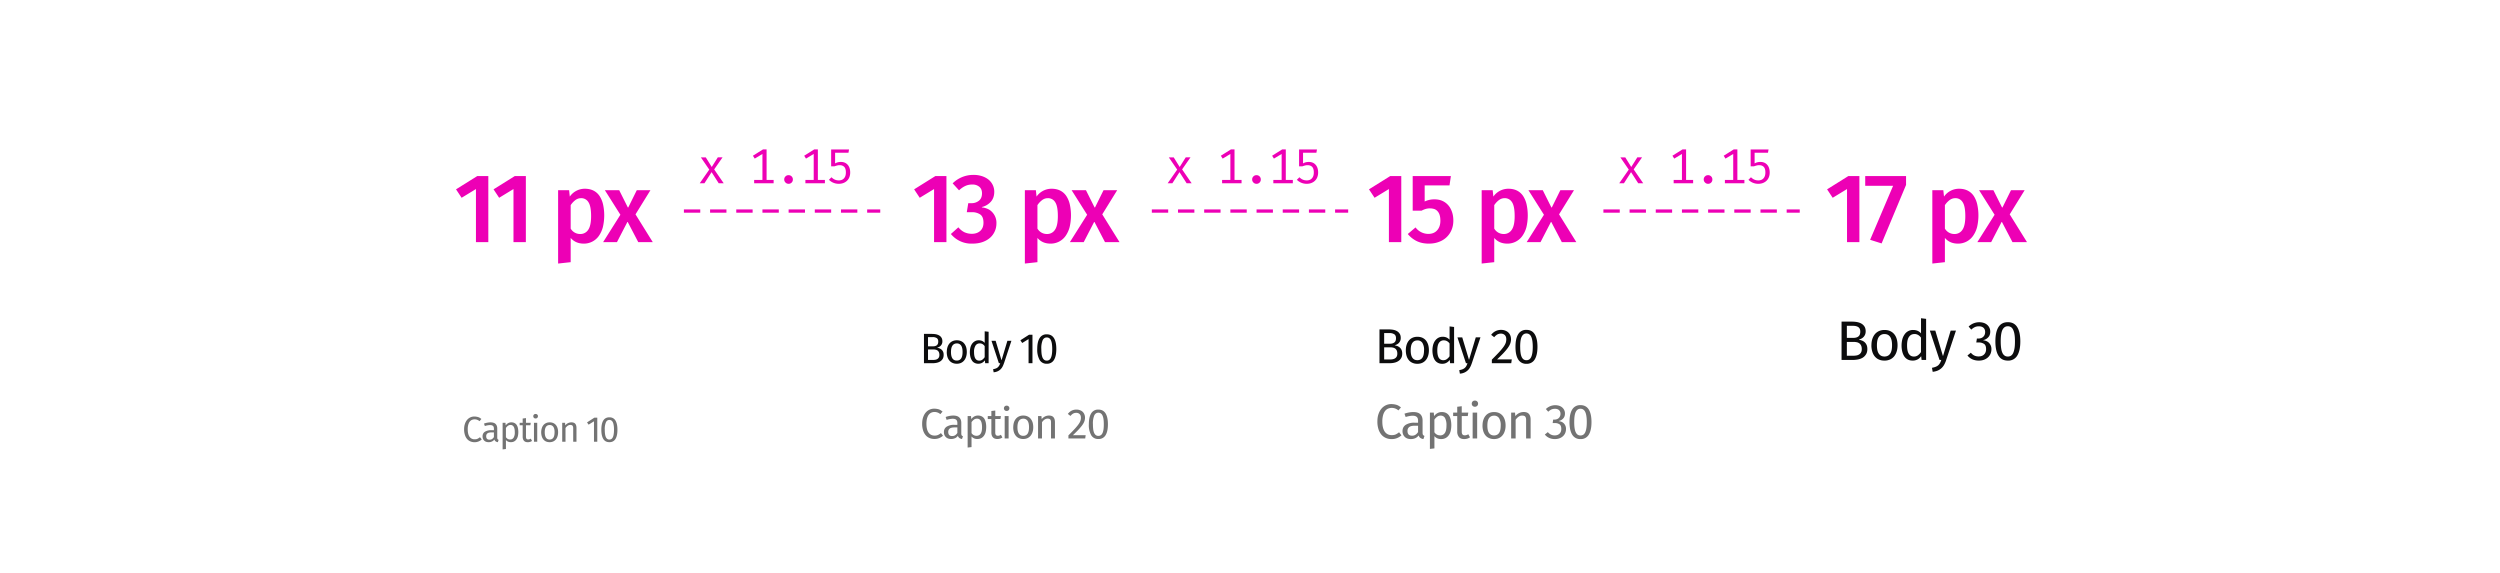 <svg xmlns="http://www.w3.org/2000/svg" viewBox="0 0 764 175"><g fill="none" fill-rule="evenodd"><path fill="#ED00B5" d="M564.45 74V57.77l-4.38 2.67-1.71-2.58 6.48-4.05h3.39V74h-3.78zm10.57.39l-3.51-1.11 7.02-16.5h-8.52v-2.97h12.48v2.7l-7.47 17.88zm15.5 6.15V58.13h3.36l.21 1.95a5.58 5.58 0 0 1 4.59-2.4c1.04 0 1.93.2 2.68.59.76.39 1.37.94 1.85 1.67a7.9 7.9 0 0 1 1.06 2.65 15.8 15.8 0 0 1-.07 6.8 8.4 8.4 0 0 1-1.22 2.67 5.54 5.54 0 0 1-4.63 2.39c-.82 0-1.56-.14-2.24-.43a4.83 4.83 0 0 1-1.75-1.31v7.41l-3.84.42zm6.75-9.03a2.8 2.8 0 0 0 2.45-1.29c.59-.86.88-2.25.88-4.17 0-2-.26-3.41-.8-4.24a2.54 2.54 0 0 0-2.26-1.25c-.66 0-1.26.21-1.8.63-.54.42-1 .92-1.38 1.5v7.17a3.32 3.32 0 0 0 2.91 1.65zm14.41-3.66L608.5 74h-4.23l5.28-8.37-4.74-7.5h4.38l2.64 5.28h.12l2.61-5.28h4.17l-4.56 7.38 5.28 8.49h-4.44l-3.21-6.15h-.12z"/><path fill="#0C0C0D" d="M568.96 106.69c0-.44-.07-.8-.2-1.08a1.7 1.7 0 0 0-.53-.67 2.05 2.05 0 0 0-.77-.35c-.3-.06-.61-.1-.95-.1h-2.11v4.22h2.04c.28 0 .58-.03.88-.08.3-.05.57-.15.81-.3.25-.14.44-.35.6-.62.15-.26.23-.6.23-1.02zm-.46-5.34c0-.65-.2-1.1-.6-1.38-.4-.27-.94-.4-1.65-.4h-1.85v3.68h1.99c.68 0 1.2-.15 1.56-.45.37-.3.55-.78.55-1.45zm2.16 5.3c0 .65-.13 1.18-.39 1.6-.25.43-.59.78-1 1.04-.43.26-.9.44-1.44.55-.53.1-1.07.16-1.61.16h-3.44V98.29h3.18c.53 0 1.04.04 1.54.13.5.1.95.25 1.35.48.39.23.7.53.94.9.24.39.36.87.36 1.45 0 .37-.06.7-.18.99a2.39 2.39 0 0 1-1.12 1.23c-.25.13-.5.22-.74.27v.07c.3.06.59.15.89.27a2.47 2.47 0 0 1 1.43 1.34c.15.33.23.74.23 1.23zm7.55-1.14c0-1.17-.2-2.03-.59-2.58-.39-.56-.96-.84-1.7-.84a2 2 0 0 0-1.73.84c-.4.55-.6 1.42-.6 2.6 0 1.17.2 2.03.6 2.58.39.56.96.84 1.7.84.76 0 1.33-.28 1.72-.84.4-.55.6-1.42.6-2.6zm-6.3.02c0-.7.08-1.33.26-1.9.19-.58.45-1.08.79-1.5.34-.4.76-.73 1.25-.95.5-.23 1.07-.34 1.7-.34.64 0 1.2.1 1.7.33.49.22.9.53 1.25.94.34.41.6.9.77 1.47.17.57.26 1.22.26 1.93 0 .7-.09 1.33-.27 1.9a4.38 4.38 0 0 1-.78 1.5c-.34.4-.76.73-1.25.95a4 4 0 0 1-1.7.34c-.63 0-1.2-.1-1.7-.33-.5-.22-.91-.53-1.25-.94-.34-.4-.6-.9-.77-1.47a6.57 6.57 0 0 1-.27-1.93zm13.16-3.45c-.72 0-1.27.28-1.67.85-.4.56-.6 1.43-.6 2.6 0 1.19.18 2.06.54 2.6.36.56.88.83 1.56.83.47 0 .9-.14 1.25-.41.37-.28.67-.6.9-.96v-4.4a2.55 2.55 0 0 0-.87-.82c-.35-.2-.72-.3-1.11-.3zm-.41-1.24c1 0 1.8.34 2.4 1.03v-4.62l1.56.19V110h-1.38l-.13-1.16c-.33.47-.71.81-1.15 1.03-.44.22-.91.33-1.42.33-.58 0-1.08-.1-1.51-.33a2.83 2.83 0 0 1-1.07-.94c-.27-.4-.48-.9-.63-1.48a8.07 8.07 0 0 1 .03-3.8c.16-.57.4-1.06.7-1.48a3.06 3.06 0 0 1 2.6-1.33zm10.09 9.21c-.16.48-.35.92-.57 1.33a4.09 4.09 0 0 1-1.97 1.85c-.45.2-.98.33-1.58.4l-.22-1.23c.45-.08.84-.19 1.16-.32.31-.13.58-.29.79-.48.2-.2.38-.42.52-.7.15-.26.27-.56.37-.9h-.53l-2.96-8.96h1.67l2.31 7.7h.07l2.31-7.7h1.62l-3 9.01zm13.83-3.33c0 .5-.1.96-.27 1.38-.19.43-.45.8-.79 1.11-.34.31-.74.55-1.22.73-.48.18-1 .26-1.6.26-.68 0-1.31-.12-1.9-.37a4.14 4.14 0 0 1-1.55-1.19l1.04-.85c.33.4.69.69 1.08.87.39.18.82.27 1.28.27.71 0 1.28-.2 1.68-.6.41-.4.62-.95.62-1.63 0-.78-.2-1.32-.62-1.6a2.8 2.8 0 0 0-1.65-.44h-.73l.19-1.2h.46c.28 0 .55-.05.8-.13a1.8 1.8 0 0 0 1.1-1.01c.1-.25.16-.54.16-.87 0-.55-.17-.97-.51-1.28-.34-.3-.8-.45-1.38-.45-.45 0-.86.07-1.22.23-.37.16-.74.42-1.13.78l-.81-.93a4.65 4.65 0 0 1 4.69-1.1c.42.15.77.37 1.05.63a2.7 2.7 0 0 1 .87 2.02c0 .71-.2 1.29-.62 1.73-.41.44-.92.73-1.5.85l.01.07c.32.03.63.11.93.24.3.12.56.3.79.53a2.65 2.65 0 0 1 .75 1.95zm2.84-2.4c0 .84.05 1.55.14 2.14.09.6.23 1.07.41 1.44a2 2 0 0 0 .68.8c.27.18.59.26.95.26.35 0 .66-.08.93-.25.28-.17.5-.44.68-.8.18-.38.32-.86.42-1.45.1-.59.14-1.3.14-2.14 0-.83-.04-1.53-.14-2.12a5.19 5.19 0 0 0-.42-1.44c-.18-.37-.4-.64-.68-.8a1.73 1.73 0 0 0-.93-.26c-.72 0-1.26.35-1.63 1.06-.36.7-.55 1.9-.55 3.56zm5.99 0c0 1.9-.32 3.36-.95 4.37a3.15 3.15 0 0 1-2.86 1.51c-1.28 0-2.24-.5-2.87-1.5-.63-1.02-.94-2.47-.94-4.38 0-1.9.31-3.36.94-4.36.63-1 1.59-1.5 2.87-1.5s2.23.5 2.86 1.51c.63 1 .95 2.46.95 4.35z"/><path fill="#ED00B5" d="M285.45 74V57.77l-4.38 2.67-1.71-2.58 6.48-4.05h3.39V74h-3.78zm19.06-5.76c0 .86-.16 1.67-.5 2.43a5.61 5.61 0 0 1-1.44 1.98c-.63.56-1.4 1-2.3 1.32-.92.32-1.95.48-3.11.48a8.08 8.08 0 0 1-6.57-2.94l2.28-2.04c.6.7 1.23 1.2 1.9 1.52.68.3 1.41.46 2.21.46 1.08 0 1.94-.3 2.6-.9.65-.6.97-1.43.97-2.49 0-1.2-.32-2.03-.96-2.5a4.44 4.44 0 0 0-2.67-.71h-1.47l.45-2.76h.96a3.5 3.5 0 0 0 2.32-.77c.62-.5.92-1.26.92-2.26 0-.84-.27-1.5-.81-1.97a3.22 3.22 0 0 0-2.19-.7c-.76 0-1.46.14-2.1.44-.64.29-1.28.73-1.92 1.33l-1.95-2.13a8.94 8.94 0 0 1 6.33-2.58 8.2 8.2 0 0 1 2.75.42c.79.28 1.45.65 1.99 1.11a4.79 4.79 0 0 1 1.65 3.6c0 1.26-.35 2.28-1.06 3.08a5.32 5.32 0 0 1-2.72 1.6v.12c.58.06 1.13.2 1.67.42.53.22 1 .53 1.4.95a4.7 4.7 0 0 1 1.37 3.49zm8.69 12.3V58.13h3.36l.21 1.95a5.58 5.58 0 0 1 4.59-2.4c1.04 0 1.93.2 2.69.59.75.39 1.36.94 1.84 1.67a7.9 7.9 0 0 1 1.07 2.65 15.8 15.8 0 0 1-.08 6.8 8.4 8.4 0 0 1-1.21 2.67 5.54 5.54 0 0 1-4.63 2.39c-.83 0-1.57-.14-2.24-.43a4.83 4.83 0 0 1-1.76-1.31v7.41l-3.84.42zm6.75-9.03a2.8 2.8 0 0 0 2.45-1.29c.59-.86.88-2.25.88-4.17 0-2-.26-3.41-.8-4.24a2.54 2.54 0 0 0-2.26-1.25c-.66 0-1.26.21-1.8.63-.54.42-1 .92-1.38 1.5v7.17a3.32 3.32 0 0 0 2.91 1.65zm14.41-3.66L331.18 74h-4.23l5.28-8.37-4.74-7.5h4.38l2.64 5.28h.12l2.61-5.28h4.17l-4.56 7.38 5.28 8.49h-4.44l-3.21-6.15h-.12z"/><path fill="#0C0C0D" d="M287.08 108.47c0-.33-.05-.6-.15-.82a1.3 1.3 0 0 0-.4-.52 1.57 1.57 0 0 0-.59-.26 3.23 3.23 0 0 0-.73-.08h-1.61V110h1.56a4 4 0 0 0 .67-.06c.23-.04.44-.11.62-.22.19-.12.34-.27.46-.48.12-.2.17-.46.17-.78zm-.35-4.09c0-.5-.15-.84-.45-1.05a2.2 2.2 0 0 0-1.26-.31h-1.42v2.82h1.52c.52 0 .92-.12 1.2-.35.27-.23.41-.6.41-1.1zm1.65 4.06c0 .5-.1.9-.29 1.23-.2.32-.45.58-.77.78-.32.2-.69.34-1.1.43-.4.08-.81.12-1.23.12h-2.63v-8.96h2.44c.4 0 .79.04 1.17.1.39.08.73.2 1.03.37.3.17.54.4.72.7.18.29.27.65.27 1.1a1.83 1.83 0 0 1-1 1.7c-.18.1-.37.16-.56.2v.06c.23.04.46.1.69.2.23.1.44.22.63.39s.34.38.46.64c.12.25.17.57.17.94zm5.78-.87c0-.9-.15-1.55-.45-1.98a1.5 1.5 0 0 0-1.3-.64c-.58 0-1.02.22-1.32.64-.31.43-.47 1.09-.47 2 0 .88.16 1.54.46 1.97.3.42.74.63 1.31.63.57 0 1.01-.2 1.32-.63.3-.43.45-1.1.45-2zm-4.82.01c0-.53.07-1.01.2-1.45.14-.45.34-.83.6-1.14.26-.32.58-.56.97-.74a3.1 3.1 0 0 1 1.3-.26c.48 0 .91.09 1.29.26s.7.4.95.72c.26.31.46.68.6 1.12.13.44.2.93.2 1.48 0 .53-.07 1.01-.21 1.45-.14.45-.34.83-.6 1.14-.26.32-.58.56-.95.74-.38.17-.81.26-1.3.26-.48 0-.92-.09-1.3-.26s-.7-.4-.96-.72a3.2 3.2 0 0 1-.6-1.12c-.13-.44-.2-.93-.2-1.48zm10.06-2.64c-.54 0-.97.22-1.27.65a3.5 3.5 0 0 0-.46 2c0 .9.14 1.57.41 1.99.28.42.67.63 1.2.63.36 0 .68-.1.96-.32.27-.21.5-.46.68-.74v-3.36c-.18-.27-.4-.48-.66-.63a1.72 1.72 0 0 0-.86-.22zm-.3-.95c.75 0 1.37.27 1.82.8v-3.54l1.2.14V111h-1.05l-.1-.88c-.26.35-.55.61-.88.78-.34.17-.7.26-1.09.26a2.5 2.5 0 0 1-1.16-.26c-.33-.17-.6-.4-.8-.72a3.45 3.45 0 0 1-.49-1.13 6.17 6.17 0 0 1 .02-2.9c.12-.44.3-.82.53-1.14.24-.31.52-.56.85-.74.34-.19.72-.28 1.14-.28zm7.7 7.05c-.12.36-.26.7-.43 1.01a3.13 3.13 0 0 1-1.5 1.42c-.35.16-.75.26-1.21.3l-.17-.94c.35-.06.64-.14.88-.24a1.95 1.95 0 0 0 1-.9c.12-.2.21-.43.3-.69h-.41l-2.26-6.85h1.27l1.77 5.89h.05l1.77-5.9h1.23l-2.28 6.9zm7.53-.04v-7.38l-1.94 1.2-.56-.83 2.64-1.69h1.05v8.7h-1.2zm3.9-4.34c0 .64.04 1.19.1 1.64.08.45.18.81.32 1.1.15.28.32.48.52.61s.45.2.73.2c.26 0 .5-.07.71-.2.2-.13.38-.33.52-.62.14-.28.25-.64.32-1.1.07-.44.11-1 .11-1.63 0-.63-.04-1.18-.11-1.63a3.97 3.97 0 0 0-.32-1.1 1.46 1.46 0 0 0-.52-.61c-.2-.13-.45-.2-.71-.2-.55 0-.96.27-1.25.81a6.34 6.34 0 0 0-.42 2.73zm4.58 0c0 1.45-.24 2.57-.72 3.34a2.4 2.4 0 0 1-2.2 1.16 2.4 2.4 0 0 1-2.18-1.16 6.36 6.36 0 0 1-.73-3.34c0-1.46.24-2.57.73-3.34a2.41 2.41 0 0 1 2.19-1.15c.98 0 1.7.39 2.19 1.16.48.77.72 1.88.72 3.33z"/><path fill="#737373" d="M285.59 133.12c.47 0 .85-.08 1.16-.24.3-.15.56-.33.79-.53l.64.8a3.74 3.74 0 0 1-2.64 1c-.54 0-1.04-.1-1.5-.3-.46-.2-.85-.49-1.18-.88-.33-.4-.59-.88-.77-1.46a6.49 6.49 0 0 1-.28-2c0-.75.1-1.41.3-1.99.2-.58.46-1.06.8-1.45a3.34 3.34 0 0 1 2.61-1.18 4.76 4.76 0 0 1 1.43.22c.2.08.4.17.57.28l.53.38-.68.8a2.69 2.69 0 0 0-1.77-.67c-.33 0-.64.06-.95.19-.3.13-.56.33-.79.61-.23.28-.4.65-.54 1.11-.13.46-.2 1.03-.2 1.7 0 .66.06 1.2.19 1.66.12.46.3.83.52 1.11.22.29.48.5.78.63.3.14.63.2.98.2zm8.18-.67c0 .28.04.48.12.6.09.11.21.2.39.27l-.29.84c-.3-.05-.56-.14-.78-.29a1.29 1.29 0 0 1-.48-.68c-.24.33-.54.58-.89.73a2.8 2.8 0 0 1-1.15.24c-.7 0-1.24-.2-1.63-.58-.4-.39-.6-.9-.6-1.54 0-.71.28-1.26.83-1.64a4.2 4.2 0 0 1 2.4-.57h.88v-.54c0-.48-.12-.82-.36-1.02-.24-.2-.61-.3-1.12-.3a7 7 0 0 0-1.8.35l-.3-.89a7.32 7.32 0 0 1 2.28-.44c.88 0 1.51.2 1.9.6.4.39.6.94.6 1.64v3.22zm-2.76.8c.33 0 .63-.07.88-.24.26-.16.48-.4.68-.7v-1.69h-.81c-.74 0-1.25.12-1.55.37-.29.25-.43.58-.43 1 0 .42.1.74.3.95.19.21.5.32.93.32zm4.7 3.52v-9.62h1.03l.09.94c.25-.36.55-.63.9-.82.35-.18.73-.28 1.13-.28.45 0 .84.09 1.16.26.33.17.59.4.79.72.2.31.34.69.44 1.13a6.98 6.98 0 0 1-.03 2.9c-.1.44-.28.82-.51 1.14-.23.32-.51.57-.84.75-.34.18-.73.27-1.17.27a2.2 2.2 0 0 1-1.8-.78v3.25l-1.19.14zm2.7-3.59c.55 0 .97-.2 1.26-.63.3-.42.44-1.08.44-1.98 0-.9-.13-1.56-.39-1.98a1.26 1.26 0 0 0-1.16-.65c-.37 0-.69.11-.96.33-.28.21-.51.46-.7.74v3.34a1.75 1.75 0 0 0 1.5.83zm7.93.5c-.21.16-.45.28-.71.36a2.9 2.9 0 0 1-.83.12c-.64 0-1.1-.19-1.4-.55-.3-.36-.44-.84-.44-1.44v-4.11h-1.1v-.91h1.1v-1.55l1.2-.14v1.69h1.72l-.14.9h-1.59v4.1c0 .35.06.6.19.77.12.17.33.25.63.25.29 0 .6-.1.91-.3l.46.82zm2.13-8.91a.8.8 0 0 1-.23.59.83.83 0 0 1-.61.23.8.8 0 0 1-.6-.23.8.8 0 0 1-.23-.59.79.79 0 0 1 .83-.8c.25 0 .45.07.6.23.17.15.24.34.24.57zm-1.44 9.23v-6.85h1.2V134h-1.2zm7.44-3.43c0-.9-.15-1.55-.45-1.98a1.5 1.5 0 0 0-1.3-.64c-.58 0-1.02.22-1.32.64-.31.43-.47 1.09-.47 2 0 .88.16 1.54.46 1.97.3.42.74.63 1.31.63.57 0 1.01-.2 1.32-.63.3-.43.45-1.1.45-2zm-4.82.01c0-.53.07-1.01.2-1.46.14-.44.34-.82.6-1.13.26-.32.58-.56.97-.74a3.1 3.1 0 0 1 1.3-.26c.48 0 .91.09 1.29.26s.7.4.95.72c.26.31.46.68.6 1.12.13.44.2.93.2 1.48 0 .53-.07 1.01-.21 1.45-.14.45-.34.83-.6 1.14-.26.32-.58.56-.95.74-.38.17-.81.26-1.3.26-.48 0-.92-.09-1.3-.26s-.7-.4-.96-.72a3.2 3.2 0 0 1-.6-1.12c-.13-.44-.2-.93-.2-1.48zm8.78 3.42h-1.2v-6.85h1.03l.09.94a2.8 2.8 0 0 1 2.18-1.1c.67 0 1.15.18 1.43.54.29.35.43.85.43 1.5V134h-1.2v-4.9c0-.42-.07-.72-.23-.9-.16-.18-.44-.27-.83-.27-.18 0-.36.03-.53.1-.17.06-.32.15-.46.25a3.45 3.45 0 0 0-.7.75l-.01 4.97zm13.15-6.37c0 .39-.07.77-.2 1.14-.14.37-.35.76-.65 1.17-.3.42-.69.87-1.15 1.37-.47.5-1.04 1.06-1.7 1.69h3.9l-.14 1h-5.13v-.95c.76-.76 1.39-1.4 1.88-1.94.5-.54.89-1 1.17-1.4.29-.39.49-.74.6-1.06.11-.32.17-.64.17-.98 0-.5-.13-.87-.4-1.13-.26-.25-.6-.38-1.03-.38-.36 0-.68.08-.95.23-.27.15-.54.4-.82.72l-.8-.62c.35-.45.74-.78 1.17-1a3.2 3.2 0 0 1 1.47-.32c.4 0 .75.06 1.07.19a2.16 2.16 0 0 1 1.35 1.29c.13.3.19.62.19.98zm2.42 2.03c0 .64.04 1.19.1 1.64.07.45.18.81.32 1.1.15.28.32.48.52.61s.45.2.73.2c.26 0 .5-.07.71-.2.2-.13.38-.33.52-.62.14-.28.24-.64.32-1.1.07-.44.1-1 .1-1.63 0-.63-.03-1.18-.1-1.63a3.97 3.97 0 0 0-.32-1.1 1.46 1.46 0 0 0-.52-.61c-.2-.13-.45-.2-.71-.2-.55 0-.96.27-1.25.81a6.34 6.34 0 0 0-.42 2.73zm4.58 0c0 1.45-.24 2.57-.72 3.34a2.4 2.4 0 0 1-2.2 1.16 2.4 2.4 0 0 1-2.19-1.16 6.36 6.36 0 0 1-.72-3.34c0-1.46.24-2.57.72-3.34a2.41 2.41 0 0 1 2.2-1.15c.97 0 1.7.39 2.19 1.16.48.77.72 1.88.72 3.33z"/><path fill="#ED00B5" d="M424.45 74V57.77l-4.38 2.67-1.71-2.58 6.48-4.05h3.39V74h-3.78zm19.69-6.57c0 1.02-.18 1.96-.54 2.82a6.5 6.5 0 0 1-3.87 3.67c-.92.36-1.95.53-3.09.53-1.38 0-2.6-.25-3.64-.75a8.17 8.17 0 0 1-2.78-2.19l2.37-2.01a4.89 4.89 0 0 0 3.9 1.98c1.16 0 2.06-.37 2.71-1.11.66-.74.98-1.71.98-2.91 0-.72-.08-1.32-.24-1.8a3.03 3.03 0 0 0-.68-1.17c-.29-.3-.62-.51-1.01-.63a4.62 4.62 0 0 0-2.5-.02c-.41.12-.84.29-1.3.53h-2.73V53.81h11.67l-.42 2.85h-7.59v4.92a6.82 6.82 0 0 1 3-.66c.84 0 1.61.14 2.31.43.7.3 1.3.72 1.81 1.28.52.56.91 1.24 1.2 2.05.3.82.44 1.73.44 2.75zm8.66 13.11V58.13h3.36l.21 1.95a5.58 5.58 0 0 1 4.59-2.4c1.04 0 1.93.2 2.69.59.75.39 1.36.94 1.84 1.67a7.9 7.9 0 0 1 1.06 2.65 15.8 15.8 0 0 1-.07 6.8 8.4 8.4 0 0 1-1.22 2.67 5.54 5.54 0 0 1-4.63 2.39c-.82 0-1.56-.14-2.24-.43a4.83 4.83 0 0 1-1.75-1.31v7.41l-3.84.42zm6.75-9.03a2.8 2.8 0 0 0 2.44-1.29c.6-.86.89-2.25.89-4.17 0-2-.26-3.41-.8-4.24a2.54 2.54 0 0 0-2.26-1.25c-.66 0-1.26.21-1.8.63-.54.42-1 .92-1.38 1.5v7.17a3.32 3.32 0 0 0 2.91 1.65zm14.41-3.66L470.78 74h-4.23l5.28-8.37-4.74-7.5h4.38l2.64 5.28h.12l2.61-5.28h4.17l-4.56 7.38 5.28 8.49h-4.44l-3.21-6.15h-.12z"/><path fill="#0C0C0D" d="M427.02 108.08c0-.39-.06-.7-.17-.95a1.5 1.5 0 0 0-.47-.6c-.2-.14-.42-.24-.68-.3a3.73 3.73 0 0 0-.84-.09H423v3.72h1.8c.25 0 .5-.02.77-.07.27-.04.5-.13.72-.26.22-.13.4-.31.53-.55.13-.23.2-.53.2-.9zm-.4-4.72c0-.57-.18-.97-.53-1.21a2.55 2.55 0 0 0-1.45-.36H423v3.25h1.75c.6 0 1.06-.13 1.38-.4.33-.26.49-.68.49-1.28zm1.9 4.69c0 .57-.11 1.04-.34 1.41-.22.38-.52.68-.89.91-.37.23-.79.4-1.26.49-.47.1-.94.14-1.42.14h-3.04v-10.33h2.81c.46 0 .91.03 1.36.11.44.08.84.22 1.18.42.35.2.62.47.83.8.22.34.32.76.32 1.28 0 .33-.05.62-.16.87a2.1 2.1 0 0 1-.99 1.09c-.21.11-.43.19-.65.24v.06c.26.05.52.13.79.23.26.1.5.26.73.45.22.2.4.44.53.74s.2.65.2 1.09zm6.67-1.01a4 4 0 0 0-.52-2.28 1.73 1.73 0 0 0-1.51-.73c-.66 0-1.17.24-1.52.73-.36.49-.53 1.25-.53 2.3 0 1.03.17 1.78.52 2.27.35.5.85.74 1.51.74.67 0 1.17-.24 1.52-.73.35-.5.52-1.26.52-2.3zm-5.57.02c0-.62.08-1.17.24-1.69.16-.5.39-.94.69-1.3.3-.37.67-.65 1.11-.85.44-.2.94-.3 1.5-.3s1.06.1 1.5.29c.43.2.8.47 1.1.83.3.36.52.8.68 1.3.15.5.23 1.07.23 1.7 0 .61-.08 1.17-.24 1.68-.16.51-.39.95-.69 1.31-.3.37-.67.65-1.1.85-.44.2-.93.3-1.5.3-.56 0-1.05-.1-1.5-.3-.44-.19-.8-.46-1.1-.82a3.7 3.7 0 0 1-.69-1.3 5.8 5.8 0 0 1-.23-1.7zm11.62-3.05a1.7 1.7 0 0 0-1.48.75c-.35.5-.52 1.26-.52 2.3 0 1.05.16 1.81.47 2.3.32.48.77.72 1.38.72.42 0 .78-.12 1.1-.36.33-.25.59-.53.8-.85v-3.89a2.25 2.25 0 0 0-.77-.72c-.3-.17-.63-.25-.99-.25zm-.37-1.1c.89 0 1.59.31 2.12.92v-4.08l1.38.17V111h-1.22l-.11-1.02a2.8 2.8 0 0 1-1.02.9c-.38.2-.8.3-1.25.3-.51 0-.95-.1-1.33-.3a2.5 2.5 0 0 1-.94-.82c-.25-.37-.43-.8-.56-1.31a7.12 7.12 0 0 1 .02-3.35c.15-.5.35-.94.62-1.3a3 3 0 0 1 .98-.87 2.7 2.7 0 0 1 1.31-.31zm8.9 8.14c-.14.42-.3.8-.5 1.17a3.6 3.6 0 0 1-1.74 1.63c-.4.18-.85.3-1.39.34l-.19-1.08c.4-.06.74-.16 1.02-.27.28-.12.51-.26.7-.43.18-.17.34-.37.46-.6.13-.24.24-.51.32-.81H448l-2.61-7.9h1.47l2.04 6.79h.06l2.04-6.8h1.43l-2.65 7.95zm12-7.4c0 .45-.08.89-.23 1.31-.16.43-.4.88-.75 1.36-.35.48-.79 1-1.33 1.58-.54.57-1.2 1.21-1.96 1.94H462l-.16 1.16h-5.93v-1.1c.88-.88 1.6-1.62 2.18-2.24.57-.61 1.01-1.15 1.34-1.6.34-.46.56-.87.7-1.23.13-.37.19-.74.19-1.14 0-.57-.15-1-.46-1.3-.3-.29-.7-.44-1.19-.44-.42 0-.78.1-1.1.27a3.6 3.6 0 0 0-.94.83l-.93-.72a3.7 3.7 0 0 1 3.05-1.52c.46 0 .87.07 1.24.22.37.14.69.33.95.58.27.25.47.55.61.9s.21.73.21 1.14zm2.8 2.34c0 .74.04 1.37.12 1.89.07.52.2.94.36 1.27.17.32.37.56.6.71.24.15.51.22.84.22.3 0 .58-.07.82-.22s.44-.39.6-.71c.16-.33.28-.75.37-1.27.08-.52.13-1.15.13-1.89 0-.73-.05-1.35-.13-1.88-.09-.52-.21-.94-.37-1.26a1.69 1.69 0 0 0-.6-.71 1.52 1.52 0 0 0-.82-.23c-.64 0-1.11.31-1.44.94-.32.62-.49 1.67-.49 3.14zm5.28 0c0 1.68-.28 2.96-.84 3.86a2.78 2.78 0 0 1-2.52 1.33 2.78 2.78 0 0 1-2.53-1.34c-.56-.89-.83-2.17-.83-3.85 0-1.68.27-2.96.83-3.85a2.78 2.78 0 0 1 2.53-1.33c1.13 0 1.97.45 2.52 1.34.56.89.84 2.17.84 3.84z"/><path fill="#737373" d="M425.3 132.98c.54 0 .98-.09 1.33-.27.35-.18.65-.38.92-.62l.73.94a4.31 4.31 0 0 1-3.04 1.16c-.63-.01-1.2-.12-1.73-.36a3.65 3.65 0 0 1-1.37-1.02 4.98 4.98 0 0 1-.89-1.68 7.49 7.49 0 0 1-.32-2.3c0-.88.11-1.64.34-2.3.24-.67.54-1.23.94-1.68a3.86 3.86 0 0 1 3.01-1.36 5.5 5.5 0 0 1 1.65.26c.23.08.45.19.65.32s.41.27.61.44l-.78.91a3.1 3.1 0 0 0-2.04-.77c-.38 0-.74.08-1.1.22-.35.15-.65.38-.91.7a3.7 3.7 0 0 0-.62 1.29 7.1 7.1 0 0 0-.24 1.96c0 .76.08 1.4.22 1.92.15.52.35.95.6 1.28.26.33.56.57.91.73.35.15.72.23 1.13.23zm9.44-.76c0 .32.04.54.14.68.1.13.24.24.44.32l-.33.96a2.1 2.1 0 0 1-.9-.33 1.49 1.49 0 0 1-.55-.78c-.29.38-.63.66-1.03.84-.4.18-.85.27-1.33.27-.8 0-1.43-.22-1.88-.67a2.37 2.37 0 0 1-.69-1.77c0-.83.32-1.45.96-1.9a4.84 4.84 0 0 1 2.76-.66h1.03v-.61c0-.56-.14-.95-.43-1.18-.28-.24-.7-.35-1.29-.35a8.08 8.08 0 0 0-2.07.4l-.36-1.02a8.44 8.44 0 0 1 2.65-.5c1 0 1.74.22 2.2.68.45.45.68 1.08.68 1.9v3.72zm-3.19.93c.39 0 .72-.1 1.02-.29.3-.19.55-.46.79-.81v-1.95h-.95c-.85 0-1.44.14-1.78.43-.33.28-.5.66-.5 1.15 0 .49.11.85.34 1.1.22.24.58.37 1.08.37zm5.43 4.04v-11.1h1.18l.1 1.08a3 3 0 0 1 1.05-.93c.4-.22.83-.32 1.3-.32.52 0 .96.1 1.34.29.37.2.67.47.9.83.24.36.4.8.51 1.3a8.05 8.05 0 0 1-.03 3.36c-.13.5-.32.94-.59 1.31-.26.37-.59.66-.97.86-.39.2-.83.31-1.34.31-.89 0-1.57-.3-2.07-.9v3.75l-1.38.16zm3.12-4.13c.63 0 1.1-.25 1.44-.73.34-.49.5-1.25.5-2.29a4.6 4.6 0 0 0-.44-2.29c-.3-.5-.74-.74-1.34-.74-.42 0-.79.12-1.11.38-.32.25-.58.53-.8.85v3.85a2.02 2.02 0 0 0 1.74.96zm9.13.58c-.24.18-.5.32-.81.4-.3.1-.62.14-.96.14-.74 0-1.27-.21-1.61-.63a2.57 2.57 0 0 1-.52-1.67v-4.73h-1.25v-1.06h1.25v-1.78l1.38-.17v1.95h2l-.16 1.05h-1.84v4.73c0 .4.07.7.22.88.14.2.38.29.73.29a2 2 0 0 0 1.05-.34l.53.94zm2.47-10.29c0 .27-.09.5-.27.68a.95.95 0 0 1-.7.27.93.93 0 0 1-.7-.27.93.93 0 0 1-.26-.68.91.91 0 0 1 .96-.93c.29 0 .52.09.7.27.18.18.27.4.27.66zM450.04 134v-7.9h1.38v7.9h-1.38zm8.58-3.96a4 4 0 0 0-.52-2.28 1.73 1.73 0 0 0-1.5-.73c-.67 0-1.17.24-1.53.73-.35.49-.53 1.25-.53 2.3 0 1.03.17 1.78.52 2.28.36.49.86.73 1.52.73s1.16-.24 1.52-.73c.35-.5.52-1.26.52-2.3zm-5.56.02c0-.62.07-1.17.24-1.69.16-.5.38-.94.69-1.3.3-.37.66-.65 1.1-.85.45-.2.94-.3 1.5-.3.57 0 1.06.1 1.5.29.43.2.8.47 1.1.83.3.36.53.8.68 1.3.16.5.24 1.07.24 1.7 0 .61-.08 1.17-.25 1.68-.16.51-.38.95-.69 1.31-.3.37-.66.65-1.1.85-.43.2-.93.3-1.49.3-.56 0-1.06-.1-1.5-.3-.44-.19-.81-.46-1.11-.82a3.7 3.7 0 0 1-.68-1.3 5.8 5.8 0 0 1-.24-1.7zm10.13 3.94h-1.38v-7.9h1.18l.1 1.08a3.22 3.22 0 0 1 2.53-1.27c.77 0 1.31.21 1.64.62.34.41.5.98.5 1.72V134h-1.38v-5.66c0-.48-.1-.82-.28-1.03-.18-.21-.5-.31-.95-.31-.21 0-.41.03-.6.1-.2.08-.38.18-.55.3a3.99 3.99 0 0 0-.82.87V134zm15.38-2.9c0 .45-.08.85-.24 1.23-.16.37-.39.7-.69.97-.3.28-.66.5-1.08.65-.42.15-.89.23-1.41.23-.6 0-1.16-.11-1.67-.33a3.65 3.65 0 0 1-1.38-1.05l.92-.75c.29.35.6.6.95.76.35.17.72.25 1.13.25.64 0 1.13-.18 1.49-.54.36-.35.54-.83.54-1.43 0-.69-.18-1.16-.54-1.42a2.47 2.47 0 0 0-1.45-.38h-.65l.16-1.06h.41c.25 0 .48-.04.7-.12a1.59 1.59 0 0 0 .97-.9c.1-.21.15-.46.15-.75 0-.49-.15-.86-.45-1.13-.3-.27-.71-.4-1.22-.4-.4 0-.76.06-1.08.2-.32.15-.65.37-.99.7l-.72-.83a4.1 4.1 0 0 1 4.14-.97c.37.14.68.32.93.56a2.39 2.39 0 0 1 .76 1.77c0 .64-.18 1.14-.54 1.53-.37.4-.81.64-1.33.76l.01.06c.29.03.56.1.82.2.27.12.5.27.7.48a2.34 2.34 0 0 1 .66 1.72zm2.51-2.11c0 .74.04 1.37.12 1.89.08.52.2.94.37 1.27.16.32.36.56.6.71.23.15.51.22.83.22.31 0 .58-.07.82-.22.25-.15.44-.39.6-.71.17-.33.29-.75.37-1.27.09-.52.13-1.15.13-1.89 0-.73-.04-1.35-.13-1.88-.08-.52-.2-.94-.37-1.26a1.69 1.69 0 0 0-.6-.71 1.52 1.52 0 0 0-.82-.23c-.63 0-1.1.31-1.43.94-.33.62-.49 1.67-.49 3.14zm5.28 0c0 1.68-.28 2.96-.83 3.85a2.78 2.78 0 0 1-2.53 1.34 2.78 2.78 0 0 1-2.53-1.34c-.55-.89-.83-2.17-.83-3.85 0-1.68.28-2.96.83-3.85a2.78 2.78 0 0 1 2.53-1.33c1.13 0 1.97.45 2.53 1.34.55.89.83 2.17.83 3.84z"/><path fill="#ED00B5" d="M145.45 74V57.77l-4.38 2.67-1.71-2.58 6.48-4.05h3.39V74h-3.78zm11.47 0V57.77l-4.38 2.67-1.71-2.58 6.48-4.05h3.39V74h-3.78zm13.64 6.54V58.13h3.36l.21 1.95a5.58 5.58 0 0 1 4.59-2.4c1.04 0 1.93.2 2.69.59.75.39 1.36.94 1.84 1.67a7.9 7.9 0 0 1 1.07 2.65 15.8 15.8 0 0 1-.08 6.8 8.4 8.4 0 0 1-1.21 2.67 5.54 5.54 0 0 1-4.63 2.39c-.83 0-1.57-.14-2.24-.43a4.83 4.83 0 0 1-1.76-1.31v7.41l-3.84.42zm6.75-9.03a2.8 2.8 0 0 0 2.45-1.29c.59-.86.88-2.25.88-4.17 0-2-.26-3.41-.8-4.24a2.54 2.54 0 0 0-2.26-1.25c-.66 0-1.26.21-1.8.63-.54.42-1 .92-1.38 1.5v7.17a3.32 3.32 0 0 0 2.91 1.65zm14.41-3.66L188.54 74h-4.23l5.28-8.37-4.74-7.5h4.38l2.64 5.28h.12l2.61-5.28h4.17l-4.56 7.38 5.28 8.49h-4.44l-3.21-6.15h-.12z"/><path fill="#737373" d="M145.03 134.25c.4 0 .73-.06.98-.2.26-.13.48-.28.67-.45l.54.69a3.16 3.16 0 0 1-2.23.85c-.46 0-.88-.1-1.27-.26a2.68 2.68 0 0 1-1-.75c-.28-.34-.5-.75-.65-1.24a5.5 5.5 0 0 1-.24-1.68c0-.64.09-1.2.26-1.7.16-.48.4-.89.68-1.22a2.83 2.83 0 0 1 2.2-1 4.03 4.03 0 0 1 1.22.2c.17.05.33.13.48.23.15.1.3.2.44.32l-.57.67a2.27 2.27 0 0 0-1.5-.56c-.27 0-.54.05-.8.16-.26.1-.48.28-.67.51-.2.24-.34.56-.46.94a5.2 5.2 0 0 0-.17 1.45c0 .55.06 1.01.16 1.4.1.38.26.7.44.94.19.24.41.42.67.53.25.12.53.17.82.17zm6.93-.56c0 .24.03.4.1.5.07.1.18.18.32.24l-.24.7a1.54 1.54 0 0 1-.66-.24 1.1 1.1 0 0 1-.4-.57c-.21.28-.46.48-.76.61-.3.14-.62.2-.97.2-.59 0-1.05-.16-1.38-.49-.34-.32-.5-.76-.5-1.3 0-.6.23-1.06.7-1.39a3.55 3.55 0 0 1 2.03-.48h.74v-.45c0-.41-.1-.7-.3-.87-.21-.17-.52-.25-.95-.25a5.92 5.92 0 0 0-1.52.3l-.26-.75a6.2 6.2 0 0 1 1.93-.38c.74 0 1.28.17 1.62.5.33.34.5.8.5 1.4v2.72zm-2.34.68c.28 0 .53-.07.75-.2.21-.15.4-.34.57-.6v-1.43h-.69c-.62 0-1.06.1-1.3.31-.25.21-.37.5-.37.84 0 .36.08.63.25.81.16.18.43.27.8.27zm3.98 2.97v-8.14h.87l.07.8c.22-.3.47-.53.77-.7a2 2 0 0 1 .95-.23c.38 0 .71.07.99.22.27.14.5.34.66.6.17.27.3.59.37.96a5.9 5.9 0 0 1-.02 2.46c-.1.37-.24.7-.43.96-.2.28-.43.49-.72.64-.28.15-.6.22-.98.22-.65 0-1.15-.22-1.52-.66v2.75l-1.01.12zm2.29-3.03c.46 0 .81-.18 1.06-.54a3 3 0 0 0 .37-1.67c0-.76-.11-1.32-.33-1.68a1.07 1.07 0 0 0-.98-.55c-.31 0-.58.1-.82.28-.23.18-.43.4-.58.63v2.82c.15.23.33.4.55.53.22.12.46.18.73.18zm6.7.43c-.18.13-.38.23-.6.3-.22.06-.46.1-.7.1-.54 0-.94-.16-1.19-.47-.25-.3-.37-.71-.37-1.22v-3.48h-.92v-.77h.92v-1.3l1.01-.13v1.43h1.46l-.12.77h-1.34v3.47c0 .3.05.5.16.65.1.14.28.2.53.2s.5-.08.77-.25l.39.7zm1.8-7.55c0 .2-.06.36-.2.5a.7.7 0 0 1-.5.2.68.68 0 0 1-.52-.2.68.68 0 0 1-.2-.5.67.67 0 0 1 .71-.68.7.7 0 0 1 .52.2c.13.13.2.29.2.48zm-1.21 7.81v-5.8h1v5.8h-1zm6.3-2.9c0-.76-.13-1.32-.39-1.68a1.27 1.27 0 0 0-1.1-.53c-.49 0-.86.17-1.12.53-.26.36-.4.92-.4 1.69.01.75.14 1.31.4 1.67.25.36.62.54 1.1.54.49 0 .86-.18 1.12-.54.25-.36.38-.92.38-1.68zm-4.09 0c0-.44.06-.85.18-1.22.11-.38.28-.7.5-.97.22-.27.5-.47.82-.62.32-.15.69-.22 1.1-.22.4 0 .77.07 1.1.22.31.14.58.34.8.6.22.27.39.59.5.96.11.37.17.78.17 1.25 0 .44-.06.85-.18 1.23-.11.37-.28.7-.5.96-.22.27-.5.48-.81.62a2.6 2.6 0 0 1-1.1.22c-.4 0-.77-.07-1.1-.21a2.2 2.2 0 0 1-.8-.61 2.7 2.7 0 0 1-.5-.95 4.25 4.25 0 0 1-.18-1.25zm7.43 2.9h-1.01v-5.8h.87l.07.8a2.36 2.36 0 0 1 1.85-.93c.57 0 .97.15 1.21.45.24.3.36.72.36 1.27V135h-1v-4.15c0-.35-.08-.6-.21-.76-.14-.15-.37-.23-.7-.23-.15 0-.3.03-.45.09-.14.05-.27.12-.4.21l-.33.3c-.1.12-.19.23-.26.34v4.2zm8.7 0v-6.25l-1.64 1.03-.48-.7 2.24-1.44h.89V135h-1.01zm3.3-3.67c0 .54.03 1 .09 1.38.06.38.15.7.27.93.12.24.27.41.44.52.17.11.37.17.6.17.24 0 .44-.06.61-.17.18-.1.33-.28.44-.52.12-.24.21-.55.27-.93.06-.38.1-.84.1-1.38 0-.54-.03-1-.1-1.38-.06-.38-.15-.69-.27-.93a1.24 1.24 0 0 0-.44-.52 1.12 1.12 0 0 0-.6-.17c-.46 0-.81.23-1.05.7a5.36 5.36 0 0 0-.36 2.3zm3.87 0c0 1.23-.2 2.17-.6 2.82-.42.66-1.03.98-1.86.98-.83 0-1.45-.32-1.86-.98-.4-.65-.6-1.6-.6-2.82 0-1.24.2-2.18.6-2.83.41-.64 1.03-.97 1.86-.97.83 0 1.44.33 1.85.98.4.65.61 1.6.61 2.82z"/><path fill="#ED00B5" fill-rule="nonzero" d="M352 65v-1h5v1h-5zm8 0v-1h5v1h-5zm8 0v-1h5v1h-5zm8 0v-1h5v1h-5zm8 0v-1h5v1h-5zm8 0v-1h5v1h-5zm8 0v-1h5v1h-5zm8 0v-1h4v1h-4z"/><path fill="#ED00B5" d="M356.84 56l2.91-4.17-2.56-3.73h1.5l1.82 2.93 1.85-2.94h1.45l-2.56 3.68 2.91 4.23h-1.53l-2.18-3.39-2.17 3.39h-1.44zm22.58-1.02V56h-5.95v-1.02H376v-7.93l-2.35 1.42-.56-.88 3.08-1.93h1.1v9.32h2.15zm3.63-1.07c.25-.26.56-.38.93-.38a1.29 1.29 0 0 1 1.32 1.32 1.28 1.28 0 0 1-1.32 1.32c-.37 0-.68-.13-.93-.39a1.27 1.27 0 0 1-.39-.94c0-.37.13-.68.39-.93zm12.04 1.07V56h-5.96v-1.02h2.54v-7.93l-2.36 1.42-.55-.88 3.07-1.93h1.11v9.32h2.15zm7.2-8.3h-4.08v3.26c.3-.17.58-.29.86-.35.29-.07.6-.1.91-.1.86 0 1.55.28 2.06.85.52.58.78 1.37.78 2.39 0 .68-.15 1.28-.43 1.8-.29.52-.7.92-1.22 1.2-.53.3-1.15.44-1.85.44a4.18 4.18 0 0 1-3-1.23l.78-.77c.63.64 1.37.96 2.22.96.7 0 1.23-.21 1.6-.63.39-.42.58-1.02.58-1.81s-.17-1.35-.51-1.7c-.34-.34-.8-.51-1.37-.51-.27 0-.51.02-.73.08a7.8 7.8 0 0 0-.87.27H397v-5.16h5.47l-.18 1.02z"/><path fill="#ED00B5" fill-rule="nonzero" d="M209 65v-1h5v1h-5zm8 0v-1h5v1h-5zm8 0v-1h5v1h-5zm8 0v-1h5v1h-5zm8 0v-1h5v1h-5zm8 0v-1h5v1h-5zm8 0v-1h5v1h-5zm8 0v-1h4v1h-4z"/><path fill="#ED00B5" d="M213.84 56l2.91-4.17-2.56-3.73h1.5l1.82 2.93 1.85-2.94h1.45l-2.56 3.68 2.91 4.23h-1.53l-2.17-3.39-2.18 3.39h-1.44zm22.58-1.02V56h-5.95v-1.02H233v-7.93l-2.35 1.42-.56-.88 3.08-1.93h1.1v9.32h2.15zm3.63-1.07c.25-.26.56-.38.93-.38a1.29 1.29 0 0 1 1.32 1.32 1.28 1.28 0 0 1-1.32 1.32c-.37 0-.68-.13-.93-.39a1.27 1.27 0 0 1-.39-.94c0-.37.13-.68.39-.93zm12.04 1.07V56h-5.96v-1.02h2.54v-7.93l-2.36 1.42-.55-.88 3.07-1.93h1.11v9.32h2.15zm7.2-8.3h-4.08v3.26c.3-.17.58-.29.86-.35.29-.07.6-.1.91-.1.86 0 1.55.28 2.06.85.52.58.78 1.37.78 2.39 0 .68-.15 1.28-.43 1.8-.29.52-.7.92-1.22 1.2-.53.3-1.15.44-1.85.44a4.18 4.18 0 0 1-3-1.23l.78-.77c.63.64 1.37.96 2.22.96.7 0 1.23-.21 1.6-.63.39-.42.58-1.02.58-1.81s-.17-1.35-.51-1.7c-.34-.34-.8-.51-1.37-.51-.27 0-.51.02-.73.08a7.8 7.8 0 0 0-.87.27H254v-5.16h5.47l-.18 1.02z"/><path fill="#ED00B5" fill-rule="nonzero" d="M490 65v-1h5v1h-5zm8 0v-1h5v1h-5zm8 0v-1h5v1h-5zm8 0v-1h5v1h-5zm8 0v-1h5v1h-5zm8 0v-1h5v1h-5zm8 0v-1h5v1h-5zm8 0v-1h4v1h-4z"/><path fill="#ED00B5" d="M494.84 56l2.91-4.17-2.56-3.73h1.5l1.82 2.93 1.85-2.94h1.45l-2.56 3.68 2.91 4.23h-1.53l-2.18-3.39-2.17 3.39h-1.44zm22.58-1.02V56h-5.95v-1.02H514v-7.93l-2.35 1.42-.56-.88 3.08-1.93h1.1v9.32h2.15zm3.63-1.07c.25-.26.56-.38.93-.38a1.29 1.29 0 0 1 1.32 1.32 1.28 1.28 0 0 1-1.32 1.32c-.37 0-.68-.13-.93-.39a1.27 1.27 0 0 1-.39-.94c0-.37.13-.68.39-.93zm12.04 1.07V56h-5.96v-1.02h2.54v-7.93l-2.36 1.42-.55-.88 3.07-1.93h1.11v9.32h2.15zm7.2-8.3h-4.08v3.26c.3-.17.58-.29.86-.35.29-.07.6-.1.91-.1.86 0 1.55.28 2.06.85.52.58.78 1.37.78 2.39 0 .68-.15 1.28-.43 1.8-.29.52-.7.92-1.22 1.2-.53.3-1.15.44-1.85.44a4.18 4.18 0 0 1-3-1.23l.78-.77c.63.64 1.37.96 2.22.96.7 0 1.23-.21 1.6-.63.39-.42.58-1.02.58-1.81s-.17-1.35-.51-1.7c-.34-.34-.8-.51-1.37-.51-.27 0-.51.02-.73.08a7.8 7.8 0 0 0-.87.27H535v-5.16h5.47l-.18 1.02z"/></g></svg>